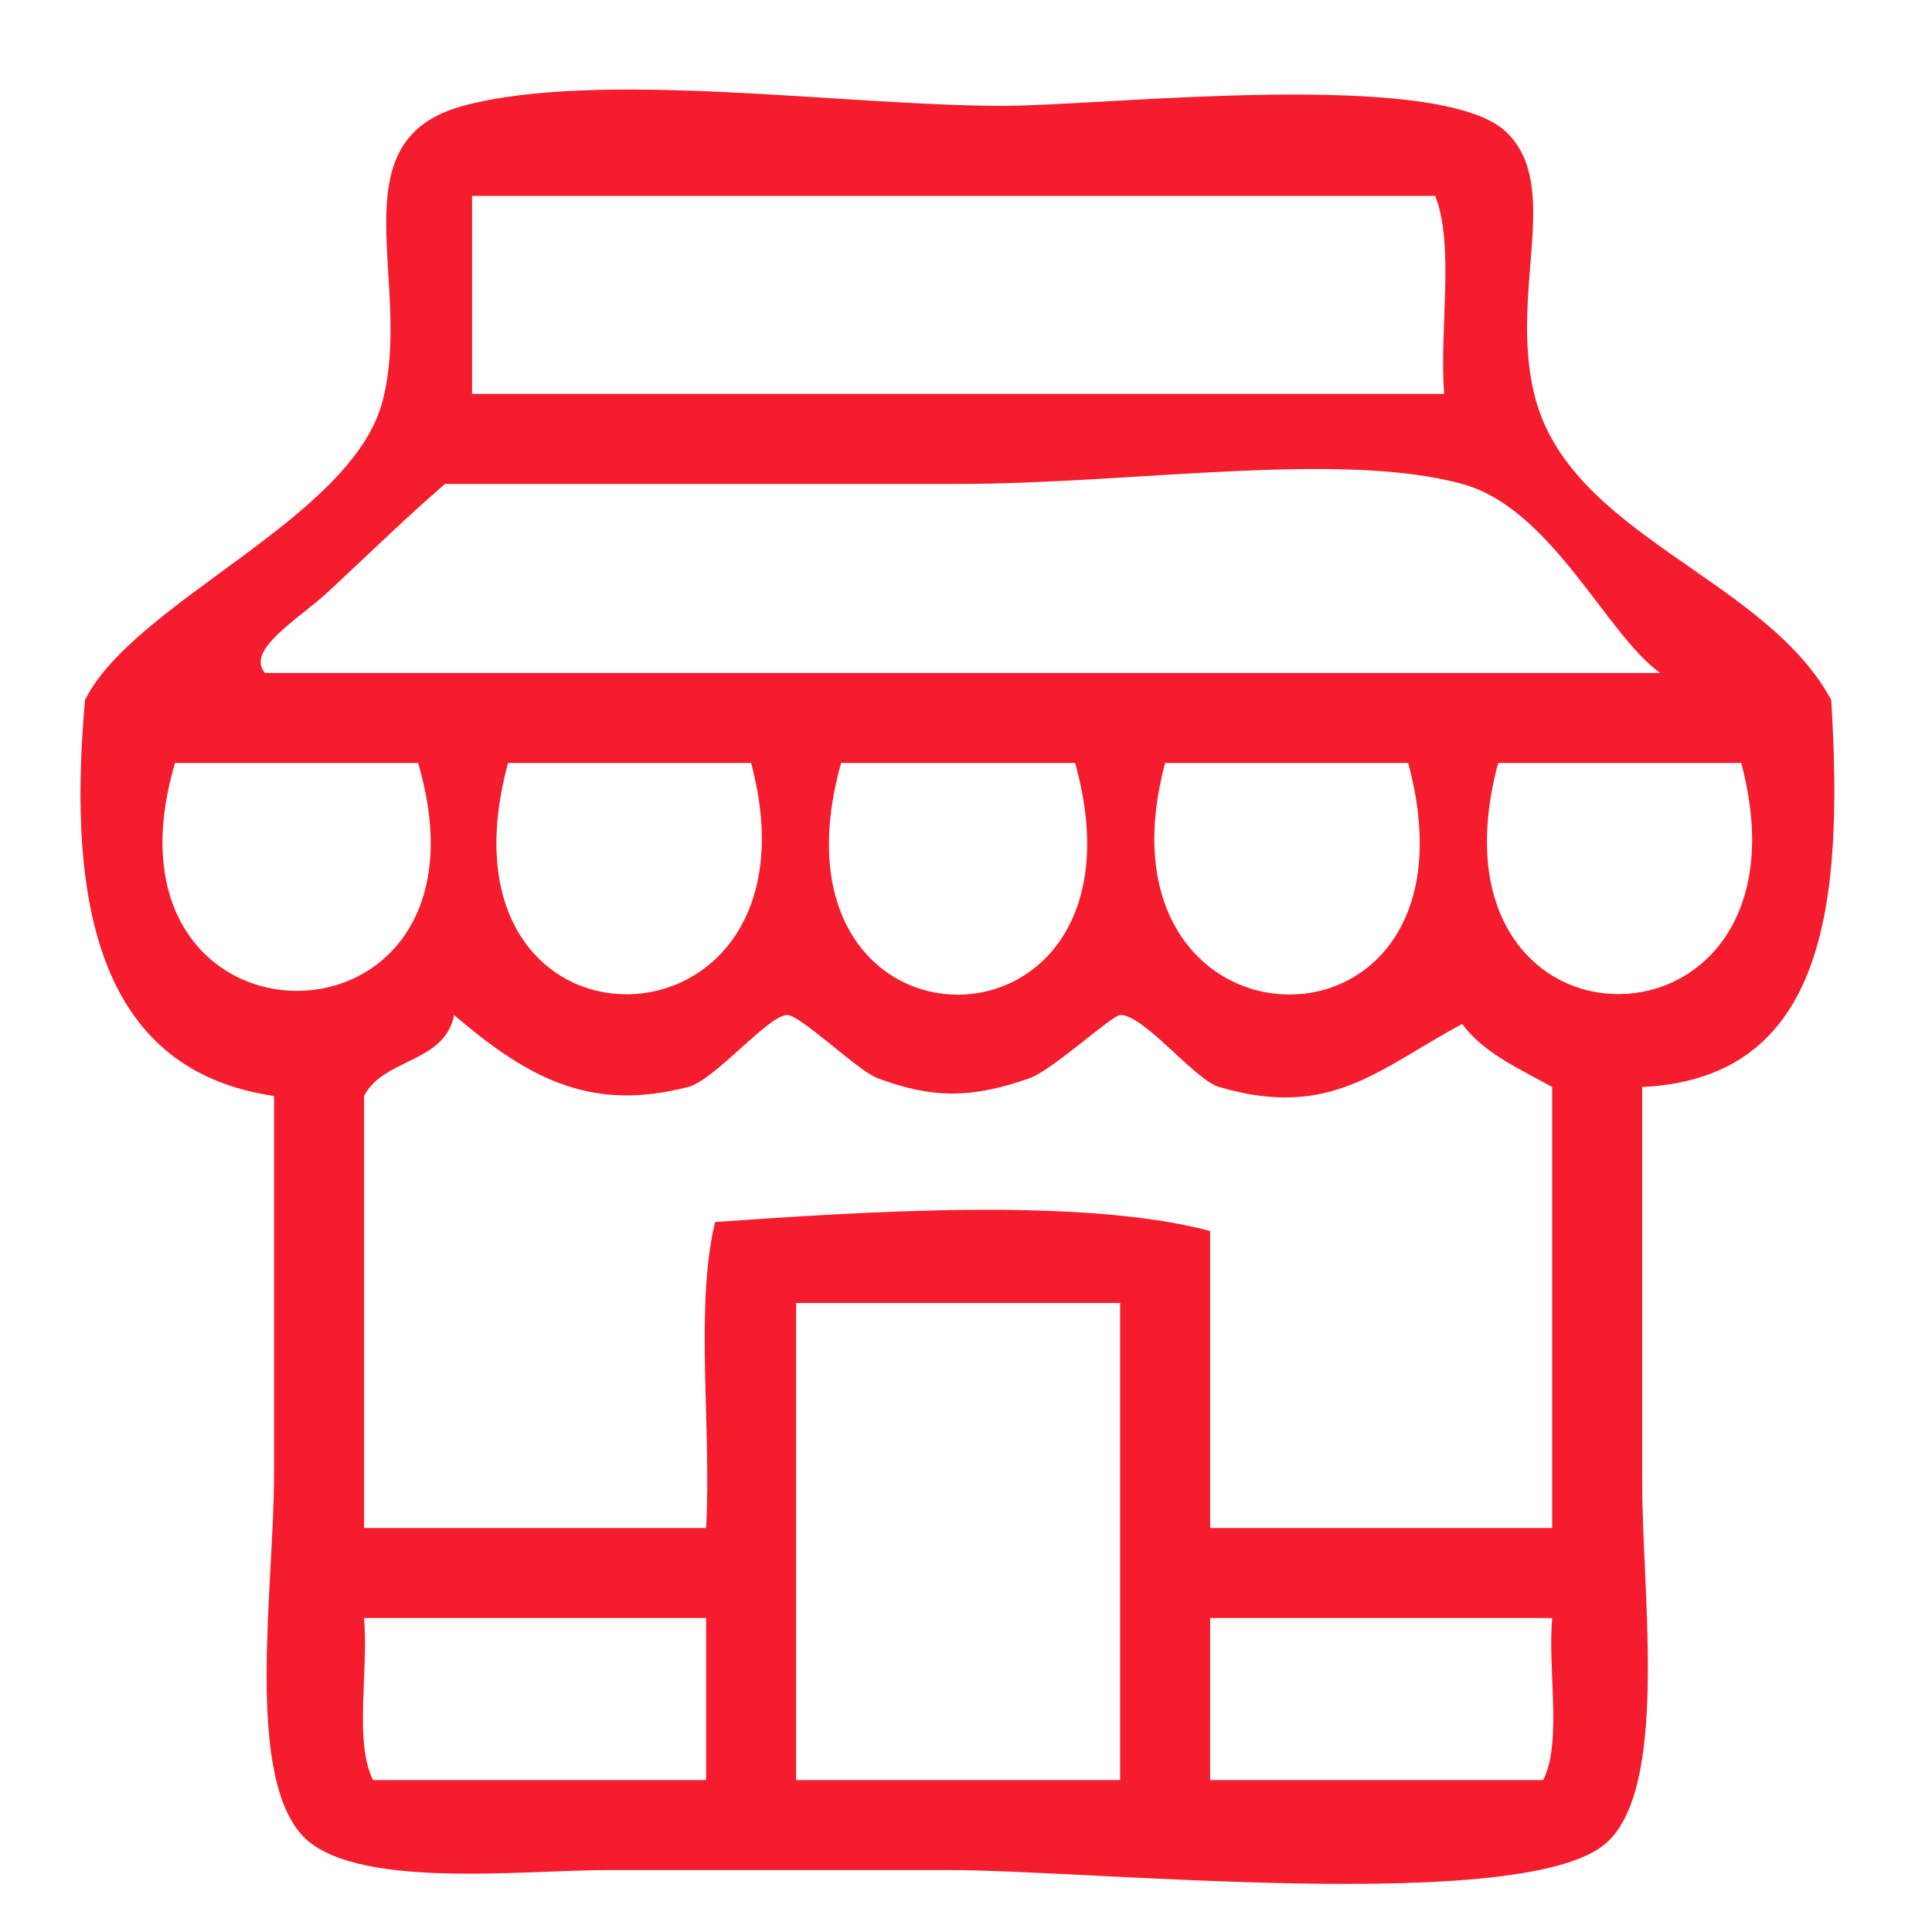 <?xml version="1.0" encoding="utf-8"?>
<!-- Generator: Adobe Illustrator 15.0.0, SVG Export Plug-In . SVG Version: 6.00 Build 0)  -->
<!DOCTYPE svg PUBLIC "-//W3C//DTD SVG 1.1//EN" "http://www.w3.org/Graphics/SVG/1.1/DTD/svg11.dtd">
<svg version="1.1" id="Layer_1" xmlns="http://www.w3.org/2000/svg" xmlns:xlink="http://www.w3.org/1999/xlink" x="0px" y="0px"
	 width="360px" height="360px" viewBox="0 0 360 360" enable-background="new 0 0 360 360" xml:space="preserve">
<path fill-rule="evenodd" clip-rule="evenodd" fill="#F41C2D" d="M341.221,130.424c2.35,38.13-1.07,70.492-35.222,72.12
	c0,23.898,0,50.185,0,73.797c0,20.817,4.979,56.753-6.709,67.089c-15.136,13.381-95.532,5.031-122.436,5.031
	c-15.863,0-38.315,0-63.734,0c-15.875,0-47.854,3.805-57.025-6.709c-10.379-11.897-5.032-46.156-5.032-67.088
	c0-19.74,0-43.755,0-70.443c-31.693-4.646-38.812-33.867-35.221-73.797c9.154-18.307,49.4-33.662,55.348-55.348
	c6.057-22.083-9.025-48.85,15.095-55.348c25.396-6.842,71.075,0,100.632,0c18.814,0,81.687-7.206,93.924,5.032
	c10.201,10.2,0.388,29.368,5.031,48.639C292.233,99.792,328.82,107.446,341.221,130.424z M87.962,73.398
	c60.379,0,120.759,0,181.139,0c-0.938-11.919,1.991-27.708-1.678-36.898c-59.819,0-119.64,0-179.461,0
	C87.962,48.8,87.962,61.099,87.962,73.398z M272.455,90.171c-22.798-6.253-61.41,0-93.924,0c-34.18,0-67.714,0-95.601,0
	c-7.656,6.606-14.024,12.898-21.804,20.126c-5.328,4.95-15.519,10.849-11.741,15.095c86.655,0,173.313,0,259.968,0
	C299.319,118.292,289.193,94.762,272.455,90.171z M77.899,142.164c-15.095,0-30.19,0-45.285,0
	C15.926,198.657,94.671,198.928,77.899,142.164z M139.955,142.164c-15.095,0-30.189,0-45.285,0
	C78.864,200.428,155.086,198.861,139.955,142.164z M200.335,142.164c-14.536,0-29.071,0-43.608,0
	C140.597,199.802,216.364,199.678,200.335,142.164z M262.392,142.164c-15.095,0-30.189,0-45.285,0
	C201.92,198.917,278.152,200.477,262.392,142.164z M324.448,142.164c-15.095,0-30.189,0-45.285,0
	C263.686,199.982,339.688,199.209,324.448,142.164z M67.835,204.221c0,26.836,0,53.671,0,80.506c21.246,0,42.489,0,63.734,0
	c1.037-18.531-2.126-41.262,1.677-57.024c26.673-1.847,68.292-4.728,92.247,1.677c0,18.449,0,36.898,0,55.348
	c21.245,0,42.488,0,63.733,0c0-27.396,0-54.787,0-82.183c-6.107-3.397-12.727-6.281-16.771-11.74
	c-15.59,8.372-24.503,17.85-45.285,11.74c-4.591-1.35-14.042-13.534-18.449-13.418c-1.474,0.039-12.708,10.299-16.772,11.74
	c-10.731,3.807-18.131,3.918-28.512,0c-3.563-1.345-14.371-11.817-16.772-11.74c-3.631,0.116-13.447,12.13-18.449,13.418
	c-17.542,4.511-29.092-0.943-43.607-13.418C82.948,198.089,71.411,197.175,67.835,204.221z M148.342,242.797
	c0,29.63,0,59.263,0,88.892c20.126,0,40.253,0,60.379,0c0-29.629,0-59.262,0-88.892
	C188.595,242.797,168.468,242.797,148.342,242.797z M69.512,331.688c20.685,0,41.372,0,62.057,0c0-10.063,0-20.126,0-30.189
	c-21.246,0-42.489,0-63.734,0C68.698,311.258,65.95,324.63,69.512,331.688z M225.493,331.688c20.685,0,41.371,0,62.057,0
	c3.563-7.059,0.813-20.431,1.677-30.189c-21.245,0-42.488,0-63.733,0C225.493,311.563,225.493,321.626,225.493,331.688z"/>
</svg>
